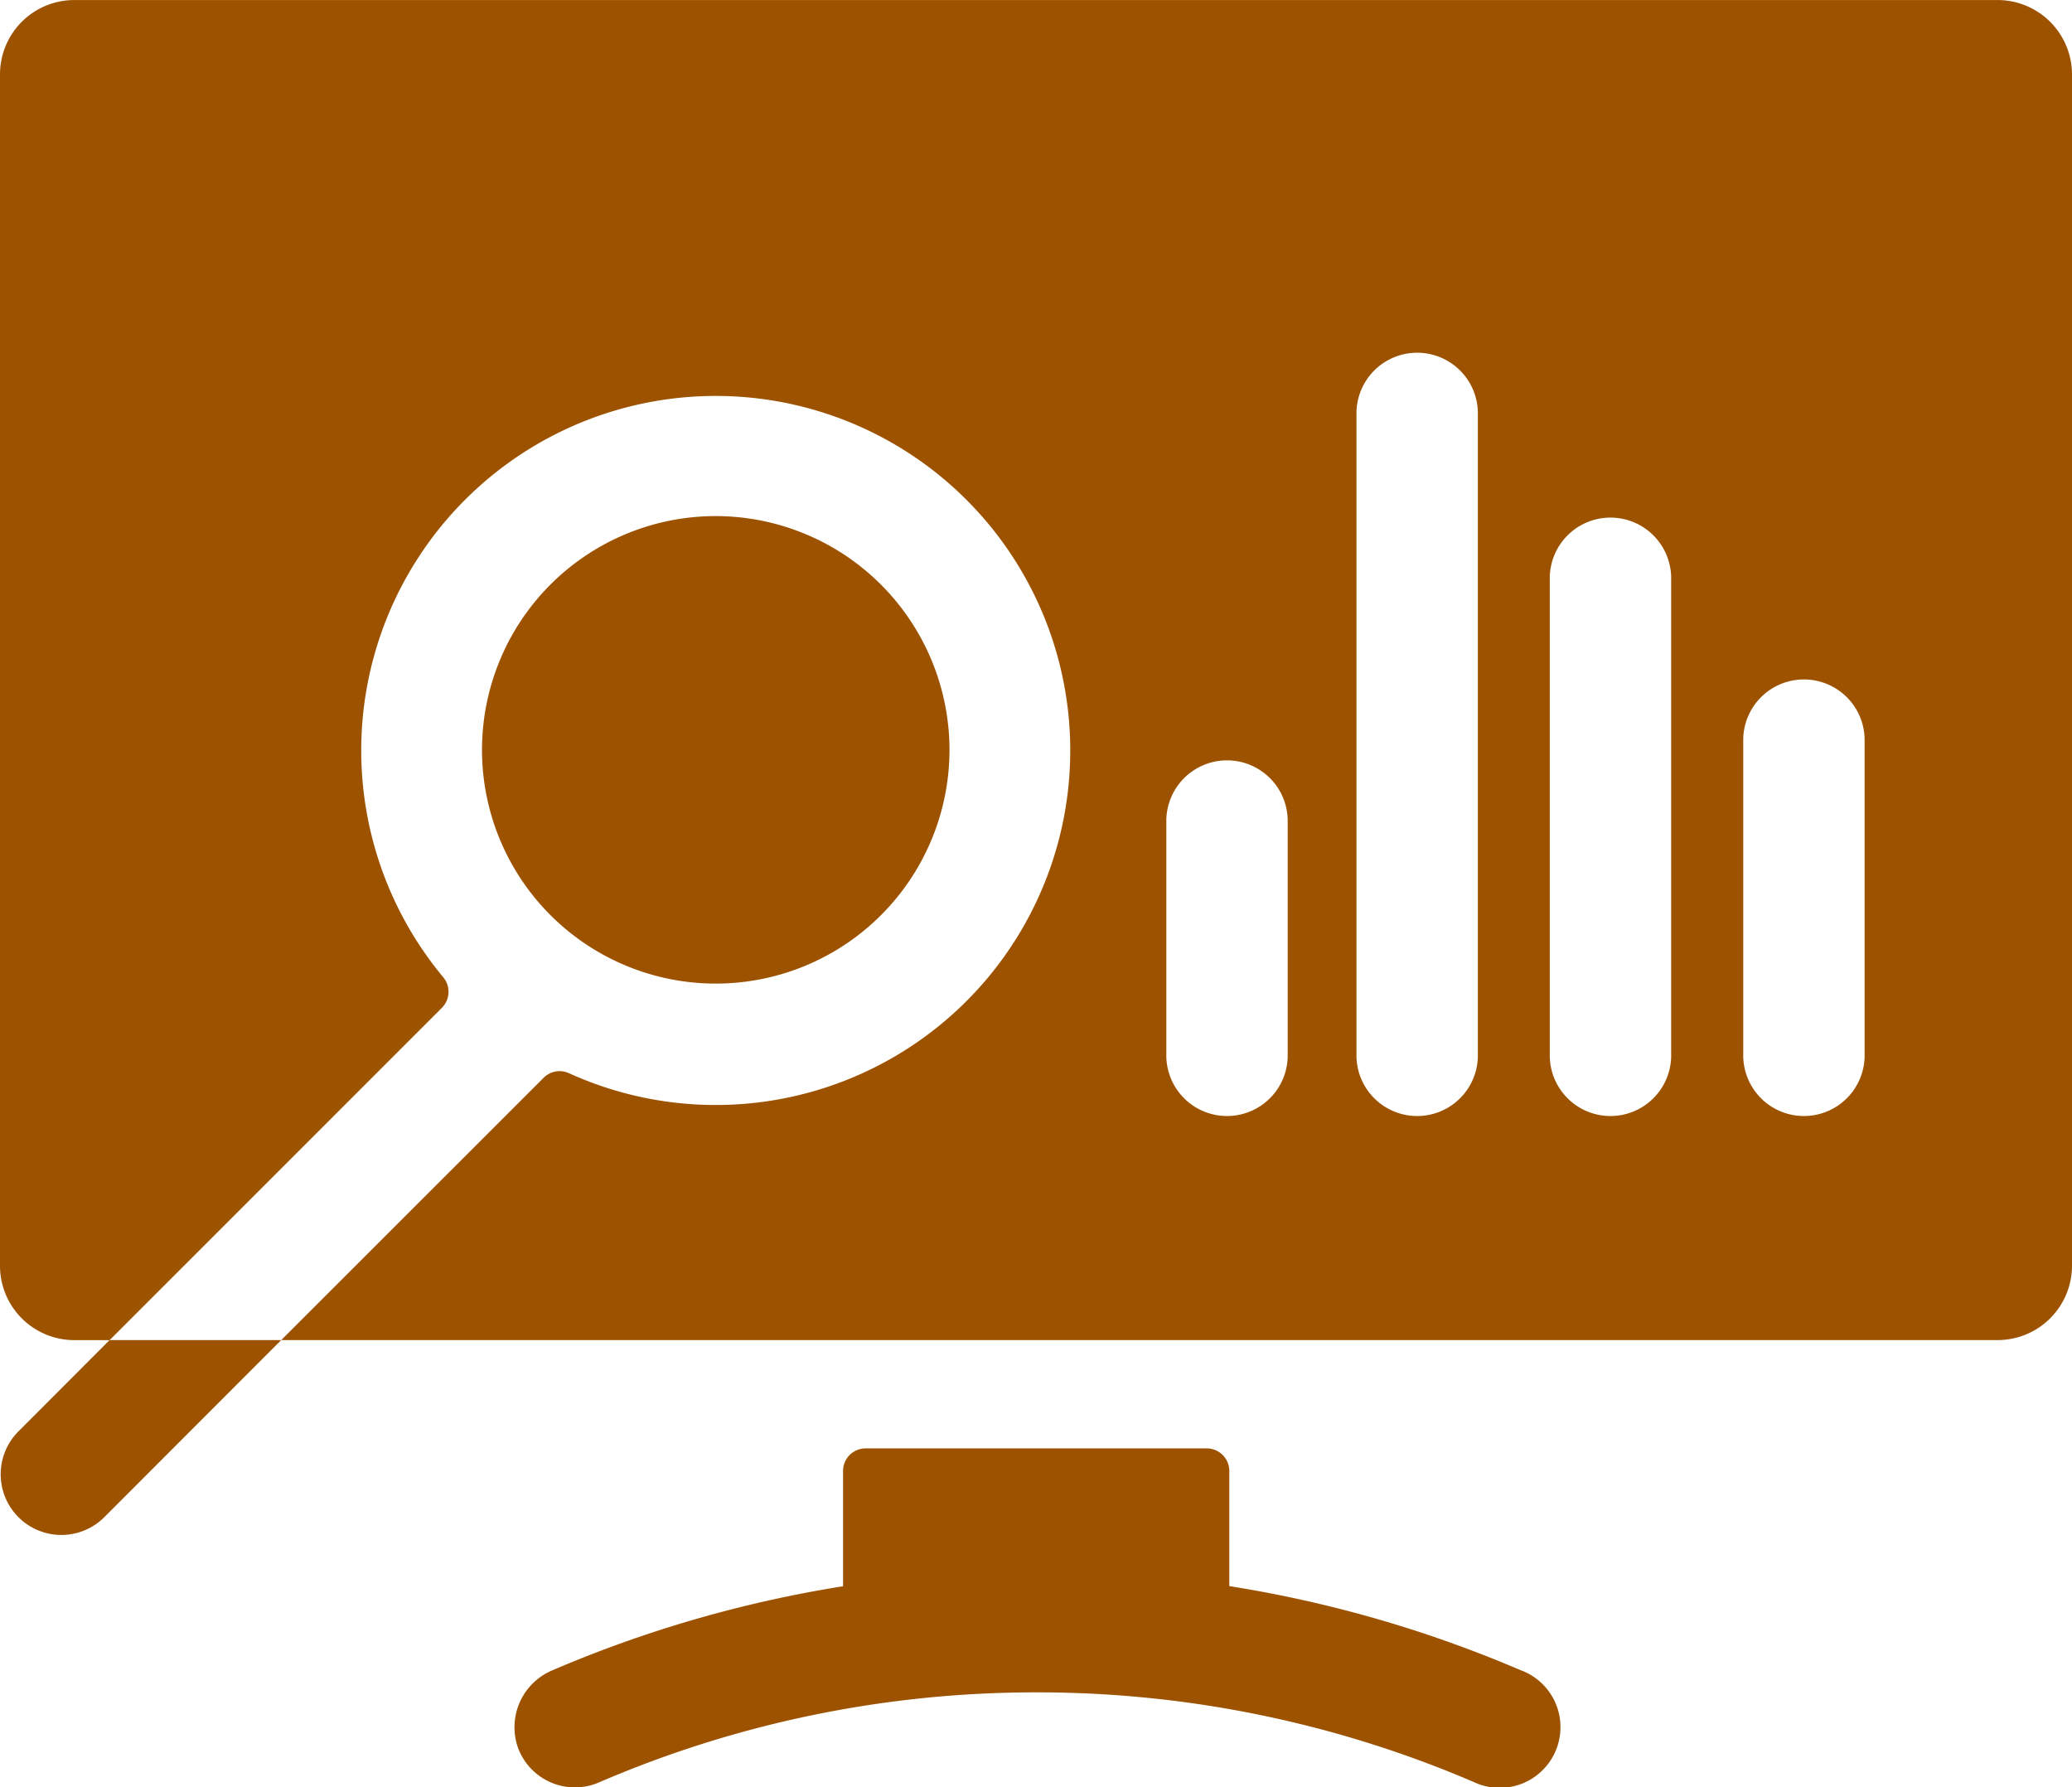 <svg xmlns="http://www.w3.org/2000/svg" width="55.191" height="47.602" viewBox="0 0 55.191 47.602"><g transform="translate(0 -35.199)"><g transform="translate(12.84 48.945)"><path d="M125.341,162.724a6.226,6.226,0,1,0,6.226,6.225A6.232,6.232,0,0,0,125.341,162.724Z" transform="translate(-119.116 -162.724)" fill="#9d5200"/></g><g transform="translate(0 35.199)"><path d="M53.21,35.2H1.98A1.98,1.98,0,0,0,0,37.179V68.913a1.98,1.98,0,0,0,1.98,1.98h.94l8.847-8.847a.605.605,0,0,0,.042-.815,9.443,9.443,0,1,1,3.35,2.554.6.6,0,0,0-.679.121L7.491,70.892H53.21a1.982,1.982,0,0,0,1.981-1.98V37.18A1.983,1.983,0,0,0,53.21,35.2ZM34.3,63.267a1.617,1.617,0,1,1-3.233,0V57.028a1.617,1.617,0,0,1,3.233,0Zm5.065,0a1.617,1.617,0,1,1-3.233,0V46.251a1.617,1.617,0,1,1,3.233,0Zm5.149,0a1.617,1.617,0,1,1-3.233,0V50.562a1.617,1.617,0,0,1,3.233,0Zm5.153,0a1.617,1.617,0,1,1-3.233,0V54.873a1.617,1.617,0,0,1,3.233,0Z" transform="translate(0 -35.199)" fill="#9d5200"/></g><g transform="translate(13.69 73.767)"><path d="M153.848,398.917l-.011,0a32.651,32.651,0,0,0-7.784-2.25v-3.068a.6.6,0,0,0-.6-.6h-9.088a.6.6,0,0,0-.6.6v3.072a32.645,32.645,0,0,0-7.741,2.238,1.645,1.645,0,0,0-.914,2.074,1.617,1.617,0,0,0,2.15.914,29.389,29.389,0,0,1,11.655-2.4h.034a29.438,29.438,0,0,1,11.622,2.391l.02.009a1.617,1.617,0,1,0,1.266-2.975Z" transform="translate(-126.999 -392.989)" fill="#9d5200"/></g><g transform="translate(0.019 70.892)"><path d="M3.08,366.324.653,368.755a1.616,1.616,0,0,0,2.286,2.286l4.712-4.717Z" transform="translate(-0.18 -366.324)" fill="#9d5200"/></g></g></svg>